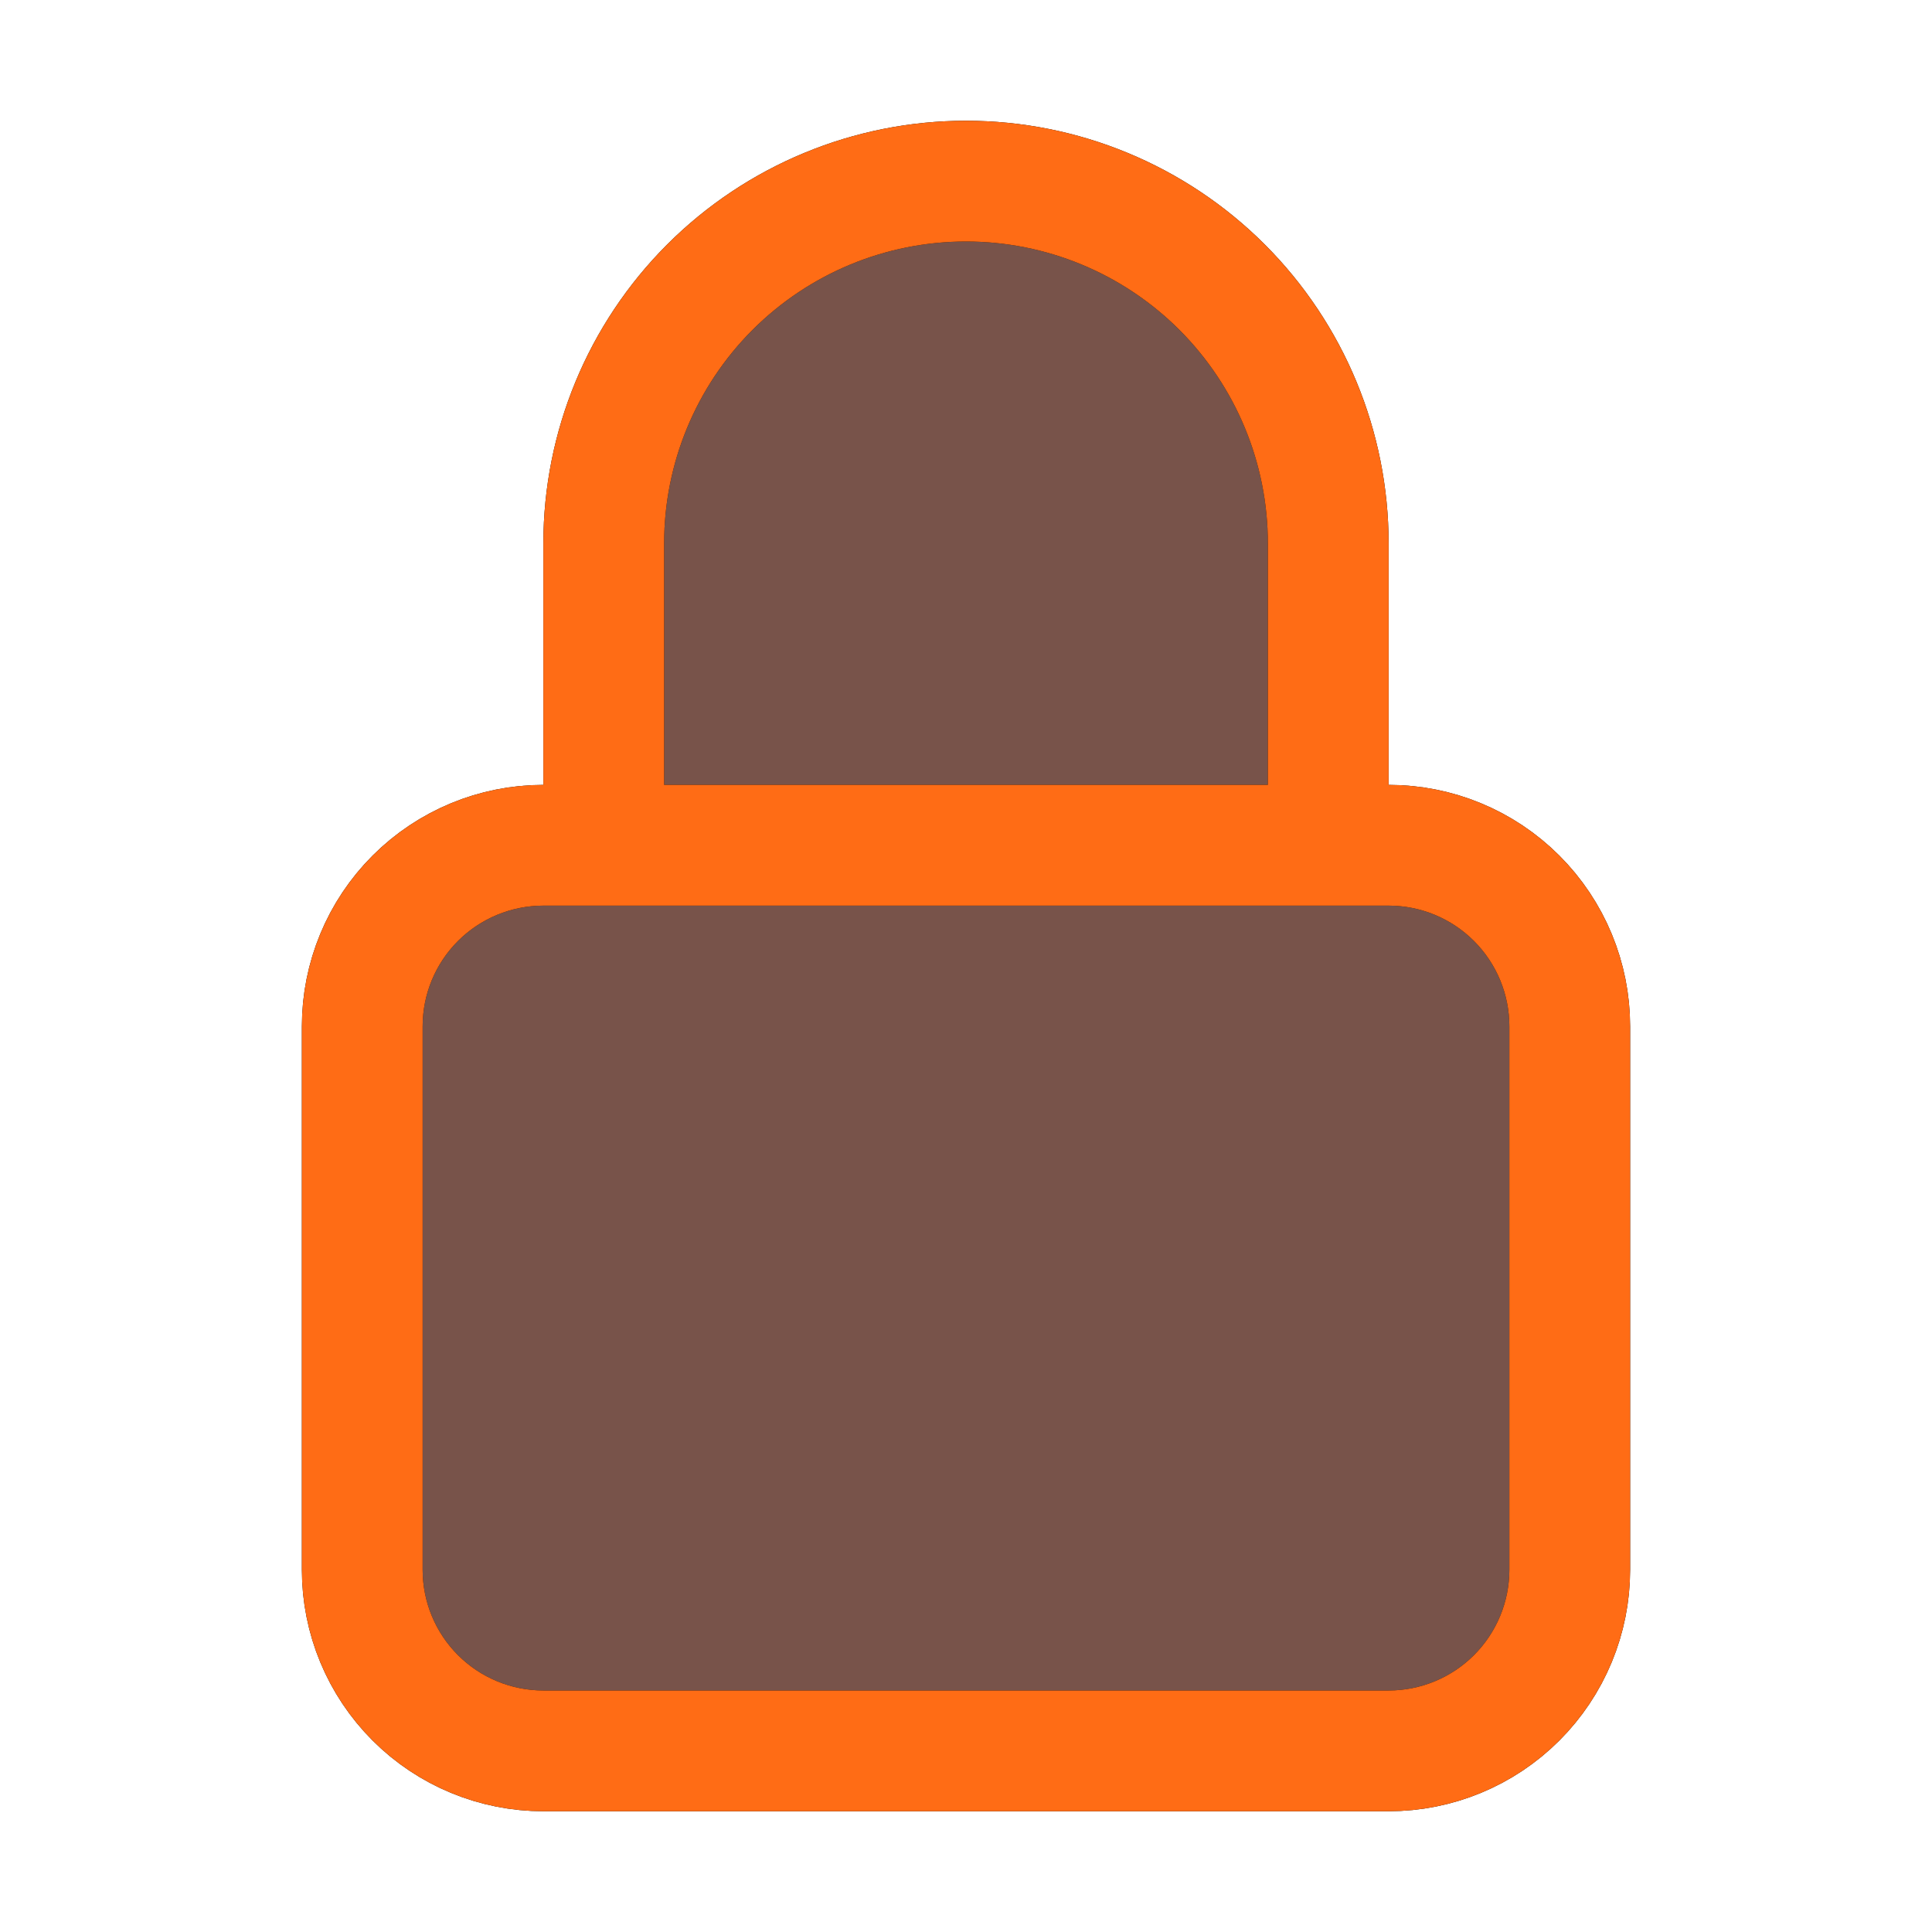 <svg width="44" height="44" viewBox="0 0 44 44" fill="none" xmlns="http://www.w3.org/2000/svg">
<g clip-path="url(#clip0_7019_8479)">
<g filter="url(#filter0_d_7019_8479)">
<path d="M30.25 19.25V12.375C30.25 10.187 29.38 8.089 27.833 6.541C26.286 4.994 24.188 4.125 22 4.125C19.811 4.125 17.713 4.994 16.166 6.541C14.619 8.089 13.75 10.187 13.75 12.375V19.25M12.375 39.875H31.625C32.719 39.875 33.768 39.44 34.541 38.667C35.315 37.893 35.75 36.844 35.75 35.75V23.375C35.75 22.281 35.315 21.232 34.541 20.458C33.768 19.685 32.719 19.25 31.625 19.25H12.375C11.281 19.25 10.231 19.685 9.458 20.458C8.684 21.232 8.25 22.281 8.25 23.375V35.75C8.25 36.844 8.684 37.893 9.458 38.667C10.231 39.44 11.281 39.875 12.375 39.875Z" fill="#451105" fill-opacity="0.72" shape-rendering="geometricPrecision"/>
<path d="M30.25 19.25V12.375C30.25 10.187 29.38 8.089 27.833 6.541C26.286 4.994 24.188 4.125 22 4.125C19.811 4.125 17.713 4.994 16.166 6.541C14.619 8.089 13.75 10.187 13.75 12.375V19.25M12.375 39.875H31.625C32.719 39.875 33.768 39.44 34.541 38.667C35.315 37.893 35.75 36.844 35.75 35.75V23.375C35.75 22.281 35.315 21.232 34.541 20.458C33.768 19.685 32.719 19.25 31.625 19.25H12.375C11.281 19.25 10.231 19.685 9.458 20.458C8.684 21.232 8.25 22.281 8.25 23.375V35.75C8.25 36.844 8.684 37.893 9.458 38.667C10.231 39.44 11.281 39.875 12.375 39.875Z" stroke="black" stroke-width="2.75" stroke-linecap="round" stroke-linejoin="round" shape-rendering="geometricPrecision"/>
<path d="M30.25 19.25V12.375C30.25 10.187 29.38 8.089 27.833 6.541C26.286 4.994 24.188 4.125 22 4.125C19.811 4.125 17.713 4.994 16.166 6.541C14.619 8.089 13.75 10.187 13.75 12.375V19.25M12.375 39.875H31.625C32.719 39.875 33.768 39.44 34.541 38.667C35.315 37.893 35.75 36.844 35.75 35.75V23.375C35.75 22.281 35.315 21.232 34.541 20.458C33.768 19.685 32.719 19.25 31.625 19.25H12.375C11.281 19.25 10.231 19.685 9.458 20.458C8.684 21.232 8.25 22.281 8.25 23.375V35.75C8.25 36.844 8.684 37.893 9.458 38.667C10.231 39.44 11.281 39.875 12.375 39.875Z" stroke="#FF6C15" stroke-width="2.75" stroke-linecap="round" stroke-linejoin="round" shape-rendering="geometricPrecision"/>
</g>
</g>
<defs>
<filter id="filter0_d_7019_8479" x="-0.459" y="-4.583" width="44.917" height="53.167" filterUnits="userSpaceOnUse" color-interpolation-filters="sRGB">
<feFlood flood-opacity="0" result="BackgroundImageFix"/>
<feColorMatrix in="SourceAlpha" type="matrix" values="0 0 0 0 0 0 0 0 0 0 0 0 0 0 0 0 0 0 127 0" result="hardAlpha"/>
<feOffset/>
<feGaussianBlur stdDeviation="3.667"/>
<feComposite in2="hardAlpha" operator="out"/>
<feColorMatrix type="matrix" values="0 0 0 0 1 0 0 0 0 0.424 0 0 0 0 0.082 0 0 0 0.4 0"/>
<feBlend mode="normal" in2="BackgroundImageFix" result="effect1_dropShadow_7019_8479"/>
<feBlend mode="normal" in="SourceGraphic" in2="effect1_dropShadow_7019_8479" result="shape"/>
</filter>
<clipPath id="clip0_7019_8479">
<rect width="44" height="44" fill="white"/>
</clipPath>
</defs>
</svg>
